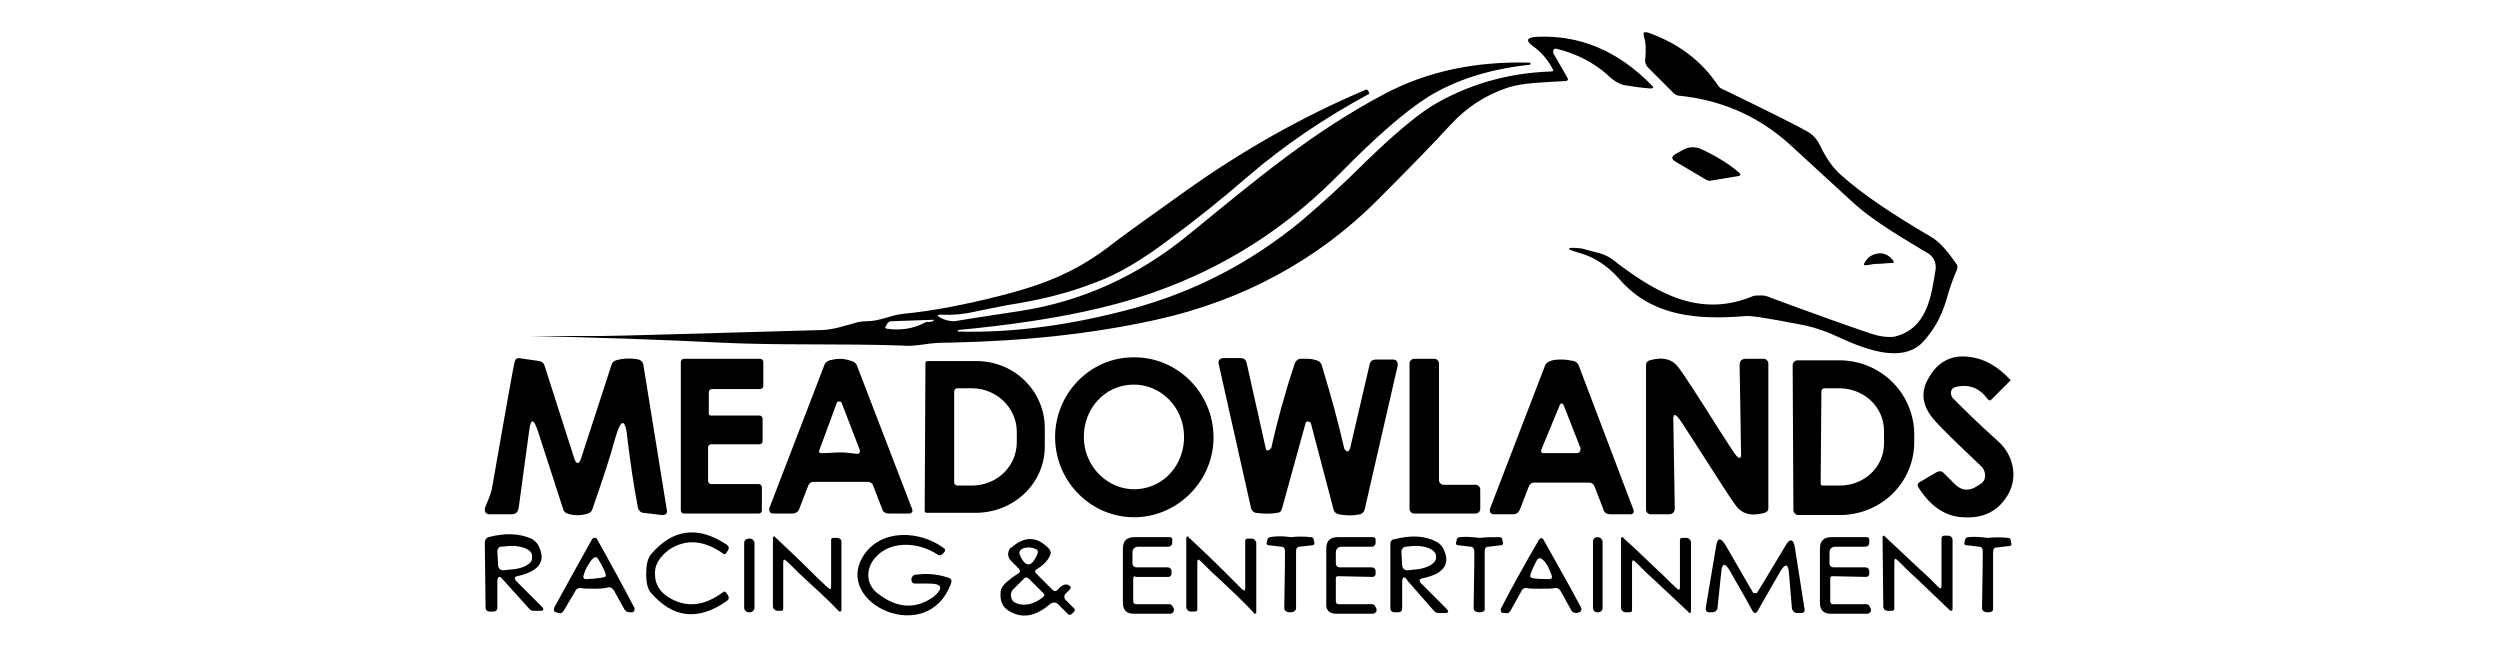 <?xml version="1.0" encoding="utf-8"?>
<!-- Generator: Adobe Illustrator 24.1.2, SVG Export Plug-In . SVG Version: 6.00 Build 0)  -->
<svg version="1.1" id="Laag_1" xmlns="http://www.w3.org/2000/svg" xmlns:xlink="http://www.w3.org/1999/xlink" x="0px" y="0px"
	 viewBox="0 0 339.3 88.1" style="enable-background:new 0 0 339.3 88.1;" xml:space="preserve">
<g>
	<path d="M262.7,36.6c0.1-0.9-0.2-1.7-1-2.2c-2.8-1.7-7.4-4.3-10.3-7c-2.8-2.6-5.7-5.2-8.5-7.8c-4.2-3.8-9.2-6-14.9-6.6
		c-0.3,0-0.5-0.1-0.8-0.3l-3.5-3.5c-0.3-0.3-0.5-0.8-0.4-1.2c0.1-1.2,0.1-2.2-0.2-3.1c-0.1-0.5,0-0.6,0.5-0.5c4,1.4,7.2,3.7,9.5,7.1
		c0.2,0.3,0.4,0.5,0.7,0.6c6,2.9,9.8,4.8,11.4,5.7c0.8,0.4,1.4,1.1,1.8,1.9c0.8,1.7,1.7,3,2.8,4c3,2.7,7.1,5.4,12.2,8.4
		c1.1,0.6,2.2,1.8,3.5,3.7c0.2,0.2,0.2,0.5,0.1,0.8c-0.5,1.1-1,2.5-1.5,4.3c-0.7,2.3-1.8,4.1-3.2,5.6c-2.9,2.9-8,0.8-11.5-0.8
		c-1.7-0.8-3.5-1.4-5.3-1.7c-4.1-0.8-6.6-1.2-7.2-1.1c-6.2,0.5-12.6,0.2-17.1-5c-1.5-1.7-3.2-2.9-5.2-3.5c-2.2-0.6-2.2-0.9-0.1-0.7
		c0.2,0,1.1,0.3,2.7,0.7c0.7,0.2,1.5,0.6,2.4,1.4c5.6,4.2,11.3,7.3,18.3,4.4c0.2-0.1,0.6-0.1,1.2-0.1c0.4,0,0.8,0.1,1.2,0.3
		c6.2,2.3,10.7,3.9,13.7,4.9c1.2,0.4,2.3,0.5,3.1,0.4C261.6,44.6,262.1,40.2,262.7,36.6z"/>
	<path d="M130.1,45c7.5,0.2,15.5-0.9,23.9-3.2c8.3-2.3,15.8-6.2,22.6-11.8c2.7-2.3,5.6-4.9,8.7-8c3.8-3.7,6.8-6.2,9-7.6
		c4.8-2.9,10.3-4.5,16.2-4.7c0.3,0,0.4-0.1,0.2-0.4c-0.7-1.3-1.6-2.3-2.6-3c-1.1-0.8-0.9-1.2,0.4-1.3c5.9-0.3,11.1,1.9,15.7,6.6
		c0.3,0.3,0.2,0.4-0.2,0.4c-0.3,0-1.4-0.1-3.3-0.4c-0.8-0.1-1.7-0.6-2.6-1.5c-1.8-1.6-4.1-2.8-6.9-3.5c-0.2,0-0.4,0.1-0.4,0.3
		c0,0.1,0,0.2,0,0.3l1.9,3.3c0.2,0.3,0.1,0.5-0.3,0.5c-3,0.2-5.6,0.2-7.8,0.9c-3,1-5.6,2.7-7.8,5.1c-2,2.2-5.3,5.6-9.7,10
		c-8.1,8.2-18.4,13.8-30.2,16.4c-8.6,1.9-17.9,2.9-28,3.1c-1.5,0-2.6,0.1-3.2,0.2c-1.4,0.2-2.4,0.3-3.2,0.2
		c-8.6-0.3-16.7,0-24.7-0.4c-8-0.4-16.7-0.7-26-0.9c-0.8,0-0.8,0,0,0c3.1,0,6.4,0,9.9,0c1.9,0,11.8-0.3,29.6-0.8
		c1,0,1.9-0.2,2.7-0.4c0.6-0.2,1.2-0.3,1.8-0.5c0.6-0.2,1.2-0.3,1.8-0.3c1.8,0,3.2-0.8,4.9-1c4.2-0.4,8.7-1.3,13.4-2.5
		c5.1-1.3,9.6-2.9,14.3-6.4c1.9-1.5,5.4-4,10.6-7.7c7.7-5.5,15.8-10.1,24.5-13.8c0.1-0.1,0.3,0,0.4,0.1l0.1,0.3
		c0.1,0.1,0,0.2-0.1,0.2c-5.9,3.2-11.4,6.9-16.4,11.2c-3.7,3.2-7.2,6-10.5,8.4c-3.8,2.9-7.2,4.9-10.3,6c-3.3,1.3-7.2,2.3-11.7,3
		c-1.6,0.3-3.1,0.6-4.5,0.9c-1.3,0.3-2.9,0.5-4.6,0.4c-0.5,0-0.6,0.1-0.1,0.4c0.7,0.4,1.4,0.5,1.9,0.5c1.9-0.3,4.9-0.8,9-1.4
		c8.4-1.3,16.1-4.8,23-10.5c8.7-7.1,16.6-13.8,26.5-19c5.7-3,12.2-4.4,19.6-4.2c0,0,0.1,0,0.1,0.1l0,0c0.1,0.1,0,0.2-0.2,0.2
		c-5.5,0.6-10,2.1-13.6,4.3c-3.2,2-7.3,5.6-12.3,10.7c-8.9,9-19.6,15-32.3,18c-5.4,1.3-11.9,2.3-19.4,3
		C130.1,44.9,130,44.9,130.1,45C130,45,130.1,45,130.1,45z M125.9,43.7c0.3,0,0.6,0,0.8-0.2c0.2-0.1,0.2-0.1,0-0.1l-5.8,0.2
		c-0.1,0-0.3,0.1-0.4,0.2l-0.3,0.5c-0.1,0.2-0.1,0.2,0.1,0.3c1.9,0.3,3.7,0,5.2-0.8C125.7,43.7,125.8,43.6,125.9,43.7z"/>
	<path d="M227.4,20.9l1.1-0.6c0.7-0.4,1.6-0.4,2.3-0.1c2.2,1,3.9,2.1,5.2,3.2c0.3,0.3,0.3,0.4-0.1,0.5l-3.6,0.6
		c-0.3,0.1-0.6,0-0.9-0.2l-3.9-2.3C226.8,21.6,226.8,21.3,227.4,20.9z"/>
	<path d="M254.9,34.4c0.8-0.1,1.4,0.2,2,0.9c0.2,0.3,0.2,0.4-0.2,0.4c-0.6,0-1.2,0.1-1.7,0.1c-0.6,0-1.1,0.1-1.7,0.2
		c-0.4,0-0.4-0.1-0.2-0.4C253.5,34.9,254.1,34.5,254.9,34.4z"/>
	<path d="M77.9,62.1c0.3,1,0.7,1,1,0L83,49.5c0.1-0.3,0.3-0.5,0.6-0.6c1.1-0.3,2.1-0.3,3.1-0.1c0.3,0.1,0.5,0.3,0.6,0.6l3.2,19.8
		c0.1,0.5-0.1,0.7-0.7,0.7l-2.5-0.3c-0.3,0-0.6-0.3-0.7-0.6c-0.7-3.6-1.1-6.7-1.4-9.1c-0.3-3.3-0.9-3.3-1.8-0.1
		c-0.5,1.9-1.5,5-3,9.3c-0.1,0.3-0.3,0.5-0.6,0.6c-1,0.3-1.9,0.3-2.8,0c-0.3-0.1-0.5-0.3-0.6-0.7L73,58.5c-0.6-1.8-1-1.7-1.2,0.1
		l-1.4,10.3c-0.1,0.6-0.4,0.9-1,0.9h-3c-0.3,0-0.6-0.2-0.6-0.6c0-0.1,0-0.1,0-0.2c0.3-0.9,0.8-1.7,1-2.9c1.8-10.3,2.8-15.9,3-16.8
		c0.1-0.5,0.3-0.7,0.6-0.7l2.8,0.4c0.4,0.1,0.6,0.3,0.7,0.6L77.9,62.1z"/>
	<path d="M154.1,70.2c-5.9,0.1-10.8-4.7-10.9-10.7c0,0,0,0,0,0c-0.1-6,4.7-11,10.6-11c0,0,0,0,0,0c5.9-0.1,10.8,4.7,10.9,10.7
		c0,0,0,0,0,0C164.8,65.1,160,70.1,154.1,70.2C154.1,70.2,154.1,70.2,154.1,70.2z M154.1,66.4c3.8-0.1,6.7-3.3,6.6-7.3c0,0,0,0,0,0
		c-0.1-3.9-3.2-7-7-6.9c0,0,0,0,0,0c-3.8,0.1-6.7,3.3-6.6,7.3c0,0,0,0,0,0C147.2,63.4,150.4,66.5,154.1,66.4
		C154.1,66.4,154.1,66.4,154.1,66.4z"/>
	<path d="M265.5,52.5c-0.5,0.1-0.8,0.5-0.7,1c0,0.2,0.1,0.3,0.2,0.5c1.5,1.5,3.5,3.5,6.2,5.9c2,1.8,2.7,4.7,1.4,7.1
		c-1.3,2.3-3.3,3.4-6.2,3.2c-2.4-0.1-4.4-1.5-6-4c-0.2-0.3-0.2-0.6,0.2-0.8l2.2-1.3c0.4-0.2,0.7-0.2,1,0.1l1.5,1.5
		c0.9,0.9,1.9,1,3,0.3l0.6-0.4c0.6-0.4,0.7-1.3,0.2-2.1c-0.1-0.1-0.2-0.2-0.3-0.3c-3.6-3.4-5.6-5.4-6.2-6.1c-1.7-1.9-2-3.8-0.9-5.7
		c1.3-2.4,3.3-3.4,6-2.9c1.8,0.3,3.5,1.3,5.1,3c0.1,0.1,0.1,0.1,0,0.2l-2.5,2.5c-0.2,0.2-0.3,0.2-0.5,0
		C268.7,52.7,267.3,52.1,265.5,52.5z"/>
	<path d="M96.5,56.4h6.6c0.2,0,0.4,0.2,0.4,0.4v3.1c0,0.2-0.2,0.4-0.4,0.4c0,0,0,0,0,0h-6.6c-0.2,0-0.4,0.2-0.4,0.4v4.6
		c0,0.2,0.2,0.4,0.4,0.4h6.5c0.2,0,0.4,0.2,0.4,0.4v3.2c0,0.2-0.2,0.4-0.4,0.4H92.8c-0.2,0-0.4-0.2-0.4-0.4V49.1
		c0-0.2,0.2-0.4,0.4-0.4h10.4c0.2,0,0.4,0.2,0.4,0.4v3.3c0,0.2-0.2,0.4-0.4,0.4c0,0,0,0,0,0h-6.6c-0.2,0-0.4,0.2-0.4,0.4v2.9
		C96.2,56.3,96.3,56.4,96.5,56.4C96.5,56.4,96.5,56.4,96.5,56.4z"/>
	<path d="M114,48.7c0.5,0,1,0.1,1.6,0.3c0.3,0.1,0.6,0.3,0.7,0.6l7.5,19.5c0.1,0.3,0,0.5-0.3,0.6c-0.1,0-0.1,0-0.2,0h-2.6
		c-0.5,0-0.9-0.2-1-0.7l-1.2-3.1c-0.1-0.3-0.4-0.5-0.7-0.5c-1.8,0-3,0-3.7,0c-0.7,0-1.9,0-3.7,0c-0.3,0-0.6,0.2-0.7,0.5l-1.2,3.1
		c-0.2,0.5-0.5,0.7-1,0.7h-2.6c-0.3,0-0.5-0.2-0.5-0.5c0-0.1,0-0.1,0-0.2l7.5-19.5c0.1-0.3,0.4-0.5,0.7-0.6
		C113,48.8,113.5,48.7,114,48.7z M114,61.4c0.8,0,1.5,0.1,2.3,0.2c0.2,0,0.4-0.1,0.4-0.3c0-0.1,0-0.1,0-0.2l-2.5-6.5
		c0,0-0.1-0.1-0.2-0.1c0,0,0,0-0.1,0c0,0,0,0-0.1,0c-0.1,0-0.2,0.1-0.2,0.1l-2.4,6.5c-0.1,0.2,0,0.4,0.2,0.4c0.1,0,0.1,0,0.2,0
		C112.5,61.5,113.3,61.4,114,61.4z"/>
	<path d="M125.6,49.3c0-0.2,0.1-0.3,0.3-0.3l6.6,0c5.2,0,9.3,4.1,9.3,9.1c0,0,0,0,0,0l0,2.5c0,5-4.2,9-9.4,9l-6.6,0
		c-0.2,0-0.3-0.1-0.3-0.3c0,0,0,0,0,0L125.6,49.3z M129.5,53.1l0,12.4c0,0.2,0.2,0.4,0.4,0.4c0,0,0,0,0,0h2c3.4,0,6.1-2.6,6.1-5.9
		c0,0,0,0,0,0v-1.4c0-3.2-2.7-5.9-6.1-5.9h-2C129.7,52.7,129.5,52.9,129.5,53.1z"/>
	<path d="M177.6,48.7c0.4,0,0.7,0.1,1.1,0.2c0.3,0.1,0.6,0.3,0.7,0.7c1.3,4.3,2.3,8,3,11.1c0,0.2,0.1,0.3,0.3,0.5
		c0.1,0.1,0.3,0.1,0.4-0.1c0,0,0-0.1,0.1-0.1l2.7-11.6c0.1-0.4,0.4-0.6,0.8-0.6h2.4c0.4,0,0.6,0.3,0.6,0.7c0,0,0,0.1,0,0.1
		l-4.5,19.6c-0.1,0.3-0.3,0.5-0.6,0.6c-0.9,0.2-1.9,0.2-2.9,0c-0.4-0.1-0.6-0.3-0.7-0.6l-3.1-11.8c0-0.1-0.1-0.1-0.1-0.1
		c-0.1,0-0.2-0.1-0.3-0.1c-0.1,0-0.2,0-0.2,0.1c-0.1,0-0.1,0.1-0.1,0.1L174,69c-0.1,0.4-0.3,0.6-0.7,0.6c-1,0.2-2,0.1-2.9,0
		c-0.3-0.1-0.5-0.3-0.6-0.6l-4.4-19.6c-0.1-0.4,0.1-0.7,0.5-0.8c0,0,0.1,0,0.1,0h2.4c0.4,0,0.7,0.2,0.8,0.7l2.6,11.6
		c0,0.2,0.2,0.3,0.4,0.2c0,0,0.1,0,0.1-0.1c0.2-0.1,0.3-0.3,0.3-0.5c0.7-3.1,1.7-6.9,3.1-11.1c0.1-0.3,0.3-0.6,0.7-0.7
		C176.8,48.7,177.2,48.7,177.6,48.7z"/>
	<path d="M200.9,66.4v2.7c0,0.3-0.3,0.6-0.6,0.6l0,0h-8.4c-0.3,0-0.6-0.3-0.6-0.6l0,0V49.3c0-0.3,0.3-0.6,0.6-0.6l0,0h2.8
		c0.3,0,0.6,0.3,0.6,0.6v15.9c0,0.3,0.3,0.6,0.6,0.6h4.4C200.6,65.8,200.9,66.1,200.9,66.4L200.9,66.4z"/>
	<path d="M211.9,65.5c-0.7,0-1.9,0-3.7,0c-0.3,0-0.6,0.2-0.7,0.5l-1.2,3.1c-0.2,0.5-0.5,0.7-1,0.7h-2.6c-0.3,0-0.5-0.2-0.5-0.5
		c0-0.1,0-0.1,0-0.2l7.5-19.5c0.1-0.3,0.4-0.5,0.7-0.6c0.5-0.2,1-0.2,1.6-0.2s1,0.1,1.6,0.2c0.3,0.1,0.6,0.3,0.7,0.7l7.4,19.5
		c0.1,0.3,0,0.5-0.3,0.6c-0.1,0-0.1,0-0.2,0h-2.6c-0.5,0-0.9-0.2-1-0.7l-1.2-3.1c-0.1-0.3-0.4-0.5-0.7-0.5
		C213.8,65.5,212.6,65.5,211.9,65.5z M212.3,55.2c-0.2-0.6-0.5-0.6-0.7,0l-2.4,5.8c-0.1,0.3,0,0.5,0.3,0.5h4.5
		c0.3,0,0.5-0.2,0.5-0.5c0-0.1,0-0.1,0-0.2L212.3,55.2z"/>
	<path d="M233.3,58.3c1.4,2.2,2.2,3.4,2.4,3.6c0.4,0.4,0.6,0.3,0.6-0.2l-0.2-12.2c0-0.5,0.3-0.8,0.8-0.8h2.5c0.3,0,0.6,0.3,0.6,0.6
		l0,0V69c0,0.3-0.2,0.5-0.5,0.6c-1.8,0.5-3.1,0.2-4-1.1c-0.4-0.5-2.2-3.3-5.4-8.3c-1.4-2.2-2.2-3.4-2.4-3.6
		c-0.4-0.4-0.6-0.4-0.6,0.2l0.2,12.2c0,0.5-0.3,0.8-0.8,0.8h-2.5c-0.3,0-0.6-0.3-0.6-0.6v0V49.5c0-0.3,0.2-0.5,0.5-0.6
		c1.8-0.5,3.1-0.2,4,1.1C228.3,50.5,230.1,53.2,233.3,58.3z"/>
	<path d="M243.3,49.6c0-0.4,0.3-0.7,0.7-0.7l5.6,0c5.6,0,10.1,4.4,10.2,9.9c0,0,0,0,0,0v1.2c0,5.5-4.5,9.9-10.1,9.9l-5.6,0
		c-0.4,0-0.7-0.3-0.7-0.7c0,0,0,0,0,0L243.3,49.6z M247.2,53.1l-0.1,12.5c0,0.2,0.1,0.3,0.3,0.3l2.3,0c3.3,0,6-2.5,6-5.7
		c0,0,0,0,0,0l0-1.7c0-3.2-2.6-5.7-5.9-5.8l-2.3,0C247.3,52.8,247.2,52.9,247.2,53.1C247.2,53.1,247.2,53.1,247.2,53.1z"/>
	<path d="M88.9,78c0,1.3,0.7,2.4,1.9,3.1c2.3,1.4,4.7,1.2,7.3-0.7c0.2-0.2,0.4-0.1,0.5,0.1l0.2,0.3c0.2,0.3,0.1,0.6-0.2,0.8
		c-3.9,2.7-7.3,2.3-10.3-1.2c-0.4-0.5-0.6-1.3-0.6-2.5c0-1.2,0.2-2.1,0.6-2.6c2.9-3.5,6.4-4,10.3-1.4c0.3,0.2,0.4,0.5,0.2,0.8
		l-0.2,0.3c-0.1,0.2-0.3,0.3-0.5,0.1c-2.6-1.8-5-2-7.3-0.5C89.5,75.6,88.8,76.7,88.9,78z"/>
	<path d="M126,79.2h-1.8c-0.3,0-0.4-0.1-0.5-0.4c0-0.1,0-0.2,0-0.3c0.1-0.3,0.3-0.5,0.6-0.5c1.5-0.2,2.9-0.1,4.4,0.4
		c0.4,0.1,0.5,0.4,0.4,0.7c-3.1,8.8-16.1,2.8-11.9-3.7c2.4-3.7,7.7-3.4,10.9-1c0.2,0.1,0.2,0.3,0.1,0.5c0,0,0,0,0,0l-0.3,0.3
		c-0.2,0.2-0.4,0.2-0.6,0.1c-2.8-1.9-7-2-8.9,0.9c-1,1.6-0.6,3.4,0.8,4.4c2.6,2,5.1,2.1,7.5,0.4C128.1,79.8,127.9,79.2,126,79.2z"/>
	<path d="M67.5,79l0,3.5c0,0.3-0.2,0.5-0.5,0.5h-0.5c-0.4,0-0.6-0.2-0.6-0.6l-0.1-8.8c0-0.3,0.2-0.6,0.5-0.7
		c2.3-0.6,4.2-0.5,5.8,0.2c0.4,0.2,0.7,0.5,0.9,0.8c1.2,2.2,0.3,3.6-2.8,4.3c-0.4,0.1-0.4,0.3-0.2,0.6l3.5,3.5
		c0.4,0.4,0.3,0.6-0.2,0.6l-0.9,0c-0.2,0-0.4-0.1-0.5-0.2l-3.7-4.1C67.8,78.1,67.5,78.2,67.5,79z M67.5,74.8l0.1,1.9
		c0,0.4,0.3,0.7,0.7,0.7l1-0.1c1.7-0.1,3-0.8,2.9-1.6l0-0.3c0-0.8-1.4-1.4-3.1-1.3c0,0,0,0,0,0l-1,0.1
		C67.8,74.1,67.5,74.5,67.5,74.8z"/>
	<path d="M154.1,78.2c-0.2,0-0.3,0.1-0.3,0.3v3.1c0,0.2,0.1,0.4,0.4,0.4h4.5c0.2,0,0.3,0.1,0.4,0.2l0.2,0.4c0.1,0.2,0,0.5-0.2,0.6
		c-0.1,0-0.1,0.1-0.2,0.1h-5c-1,0-1.5-0.5-1.5-1.5v-7.3c0-1.1,0.5-1.6,1.6-1.6h4.7c0.3,0,0.4,0.1,0.4,0.4v0.3c0,0.4-0.2,0.6-0.6,0.6
		h-4c-0.5,0-0.8,0.3-0.8,0.8v1.4c0,0.4,0.2,0.6,0.6,0.6h4.1c0.4,0,0.6,0.2,0.6,0.6v0.3c0,0.2-0.2,0.4-0.4,0.4h0H154.1z"/>
	<path d="M175.2,72.9c0.9-0.1,1.8-0.1,2.7,0c0.2,0,0.4,0.1,0.4,0.4l0.1,0.4c0,0.2-0.1,0.3-0.3,0.3l-1.7,0.2c-0.4,0-0.5,0.3-0.5,0.7
		c0,0,0,2.6,0,7.6c0,0.4-0.3,0.6-0.8,0.6c-0.5,0-0.8-0.2-0.8-0.6c0.1-5,0.1-7.6,0.1-7.6c0-0.4-0.1-0.7-0.5-0.7l-1.7-0.2
		c-0.2,0-0.3-0.1-0.3-0.3l0.1-0.4c0-0.2,0.2-0.4,0.4-0.4C173.5,72.7,174.4,72.8,175.2,72.9z"/>
	<path d="M181.6,78.2c-0.2,0-0.3,0.1-0.3,0.3l0,3.1c0,0.2,0.1,0.4,0.4,0.4l4.5,0c0.2,0,0.3,0.1,0.4,0.2l0.2,0.4
		c0.1,0.2,0,0.5-0.2,0.6c-0.1,0-0.1,0.1-0.2,0.1l-5,0c-1,0-1.5-0.5-1.4-1.5l0-7.3c0-1.1,0.5-1.6,1.6-1.6l4.7,0
		c0.3,0,0.4,0.1,0.4,0.4l0,0.3c0,0.4-0.2,0.6-0.6,0.6l-4,0c-0.5,0-0.8,0.3-0.8,0.8l0,1.4c0,0.4,0.2,0.6,0.6,0.6l4.2,0
		c0.4,0,0.6,0.2,0.6,0.6v0.3c0,0.2-0.2,0.4-0.4,0.4L181.6,78.2z"/>
	<path d="M190.3,79.1v3.5c0,0.3-0.2,0.5-0.5,0.5h-0.5c-0.4,0-0.6-0.2-0.6-0.6v-8.7c0-0.3,0.2-0.6,0.5-0.6c2.3-0.6,4.2-0.5,5.7,0.3
		c0.4,0.2,0.7,0.5,0.9,0.8c1.2,2.2,0.2,3.6-2.8,4.2c-0.4,0.1-0.4,0.3-0.2,0.6l3.5,3.5c0.4,0.4,0.3,0.6-0.2,0.6h-0.9
		c-0.2,0-0.3-0.1-0.5-0.2l-3.6-4.1C190.6,78.1,190.3,78.2,190.3,79.1z M190.2,74.9l0.1,1.8c0,0.4,0.3,0.7,0.7,0.7c0,0,0,0,0,0l1-0.1
		c1.6-0.1,2.9-0.8,2.9-1.6c0,0,0,0,0,0l0-0.3c-0.1-0.8-1.4-1.4-3.1-1.3l-1,0.1C190.5,74.2,190.2,74.5,190.2,74.9z"/>
	<path d="M200.8,83.1c-0.5,0-0.8-0.2-0.8-0.6c0.1-5,0.1-7.6,0.1-7.6c0-0.4-0.2-0.7-0.5-0.7l-1.7-0.2c-0.2,0-0.3-0.1-0.3-0.3l0.1-0.4
		c0-0.2,0.2-0.4,0.4-0.4c0.9-0.1,1.8,0,2.7,0.1c0.9-0.1,1.8-0.1,2.7-0.1c0.2,0,0.4,0.1,0.4,0.4l0.1,0.4c0,0.2-0.1,0.3-0.3,0.3
		l-1.7,0.2c-0.4,0-0.5,0.3-0.5,0.7c0,0,0,2.6,0,7.6C201.6,82.9,201.3,83.1,200.8,83.1z"/>
	<path d="M216.8,72.9L216.8,72.9c0.4,0,0.7,0.3,0.7,0.6l0,9c0,0.4-0.3,0.6-0.6,0.6l-0.1,0c-0.4,0-0.6-0.3-0.6-0.6l0-9
		C216.2,73.1,216.5,72.9,216.8,72.9z"/>
	<path d="M248.7,78.2c-0.2,0-0.3,0.1-0.3,0.3v0l0,3.1c0,0.2,0.1,0.4,0.4,0.4l4.5,0c0.2,0,0.3,0.1,0.4,0.2l0.2,0.4
		c0.1,0.2,0,0.5-0.2,0.6c-0.1,0-0.1,0.1-0.2,0.1l-5,0c-1,0-1.5-0.5-1.5-1.5l0-7.3c0-1.1,0.5-1.6,1.6-1.6l4.7,0
		c0.3,0,0.4,0.1,0.4,0.4v0.3c0,0.4-0.2,0.6-0.6,0.6l-4,0c-0.5,0-0.8,0.3-0.8,0.8v1.4c0,0.4,0.2,0.6,0.6,0.6h4.2
		c0.4,0,0.6,0.2,0.6,0.6v0.3c0,0.2-0.2,0.4-0.4,0.4c0,0,0,0,0,0L248.7,78.2z"/>
	<path d="M260,78.4c-0.7-0.6-1.5-1.4-2.4-2.3c-0.4-0.4-0.5-0.3-0.5,0.2l0,6.3c0,0.2-0.1,0.3-0.4,0.3l-0.5,0c-0.3,0-0.6-0.2-0.6-0.6
		c0,0,0,0,0,0l-0.1-9.4c0-0.1,0.1-0.2,0.2-0.2c0.1,0,0.1,0,0.1,0.1c1.6,1.5,3.2,3,4.8,4.5c0.7,0.6,1.5,1.4,2.4,2.3
		c0.4,0.4,0.5,0.3,0.5-0.2l0-6.3c0-0.2,0.1-0.4,0.4-0.4h0.5c0.3,0,0.6,0.2,0.6,0.6c0,0,0,0,0,0l0,9.4c0,0.1-0.1,0.2-0.2,0.2
		c-0.1,0-0.1,0-0.2-0.1C263.2,81.5,261.6,79.9,260,78.4z"/>
	<path d="M269.8,83.1c-0.5,0-0.8-0.2-0.8-0.6c0.1-5.1,0.1-7.6,0.1-7.6c0-0.4-0.1-0.7-0.5-0.7l-1.7-0.2c-0.2,0-0.3-0.1-0.3-0.3
		l0.1-0.4c0-0.2,0.2-0.4,0.4-0.4c0.9-0.1,1.8,0,2.7,0.1c0.9-0.1,1.8-0.1,2.7,0c0.2,0,0.4,0.1,0.4,0.4l0.1,0.4c0,0.2-0.1,0.3-0.3,0.3
		l-1.7,0.2c-0.4,0-0.5,0.3-0.5,0.7c0,0,0,2.6,0,7.7C270.5,82.9,270.3,83.1,269.8,83.1z"/>
	<path d="M80.8,79.9c-0.9,0-1.6,0-2-0.1c-0.3,0-0.6,0.1-0.7,0.4l-1.6,2.7c-0.2,0.3-0.4,0.4-0.7,0.3l-0.3-0.1c-0.2,0-0.4-0.2-0.3-0.5
		c0,0,0-0.1,0-0.1c1.4-2.6,3.2-5.8,5.2-9.4c0,0,0.1,0,0.2-0.1c0.1,0,0.1,0,0.1,0c0,0,0,0,0.1,0c0.1,0,0.2,0.1,0.2,0.1
		c2,3.6,3.7,6.7,5.1,9.4c0.1,0.2,0,0.4-0.2,0.6c0,0-0.1,0-0.1,0l-0.3,0c-0.3,0-0.5-0.1-0.7-0.3l-1.5-2.7c-0.2-0.3-0.4-0.4-0.7-0.4
		C82.3,79.8,81.7,79.9,80.8,79.9z M82.2,78.2c0.1-0.2-0.2-1-1-2.3c-0.2-0.3-0.4-0.4-0.7-0.1c-0.3,0.2-0.5,0.6-0.8,1.1
		c-0.3,0.5-0.4,0.9-0.5,1.2c-0.1,0.4,0.1,0.5,0.4,0.5C81.2,78.5,82.1,78.4,82.2,78.2z"/>
	<path d="M101.6,73.1h0.2c0.3,0,0.6,0.3,0.6,0.6v8.8c0,0.3-0.3,0.6-0.6,0.6h-0.2c-0.3,0-0.6-0.3-0.6-0.6v-8.8
		C101,73.3,101.3,73.1,101.6,73.1z"/>
	<path d="M109.2,78.5c-0.7-0.6-1.4-1.4-2.4-2.3c-0.4-0.4-0.5-0.3-0.5,0.2l0,6.2c0,0.2-0.1,0.3-0.3,0.3h-0.5c-0.3,0-0.6-0.3-0.6-0.6
		l0-9.3c0-0.1,0.1-0.2,0.2-0.2c0.1,0,0.1,0,0.1,0.1c1.6,1.5,3.2,3,4.7,4.5c0.6,0.6,1.4,1.4,2.4,2.3c0.4,0.4,0.5,0.3,0.5-0.2l0-6.2
		c0-0.2,0.1-0.3,0.3-0.3h0.5c0.3,0,0.6,0.2,0.6,0.5c0,0,0,0,0,0l0,9.3c0,0.1-0.1,0.2-0.2,0.2c-0.1,0-0.1,0-0.2-0.1
		C112.4,81.4,110.8,80,109.2,78.5z"/>
	<path d="M165.4,78.5c-0.7-0.6-1.5-1.4-2.4-2.3c-0.4-0.4-0.5-0.3-0.5,0.2l0,6.3c0,0.2-0.1,0.3-0.4,0.3h-0.5c-0.3,0-0.6-0.3-0.6-0.6
		l0-9.4c0-0.1,0.1-0.2,0.2-0.2c0.1,0,0.1,0,0.1,0.1c1.6,1.5,3.2,3,4.8,4.6c0.6,0.6,1.4,1.4,2.4,2.4c0.4,0.4,0.5,0.3,0.5-0.2l0-6.3
		c0-0.2,0.1-0.3,0.4-0.3h0.5c0.3,0,0.6,0.3,0.6,0.6l0,9.4c0,0.1-0.1,0.2-0.2,0.2c-0.1,0-0.1,0-0.1-0.1C168.6,81.5,167,80,165.4,78.5
		z"/>
	<path d="M209.1,73C209.1,73,209.1,73,209.1,73c0.2,0.1,0.3,0.1,0.3,0.1c2,3.6,3.8,6.7,5.2,9.4c0.1,0.2,0,0.4-0.2,0.6
		c0,0-0.1,0-0.1,0l-0.3,0.1c-0.3,0-0.6-0.1-0.7-0.3l-1.5-2.7c-0.2-0.3-0.4-0.4-0.7-0.4c-0.4,0.1-1,0.1-2,0.1c-0.9,0-1.6,0-1.9-0.1
		c-0.3,0-0.6,0.1-0.7,0.4l-1.5,2.7c-0.2,0.3-0.4,0.4-0.7,0.3l-0.3,0c-0.2,0-0.4-0.2-0.3-0.5c0,0,0-0.1,0-0.1
		c1.4-2.7,3.1-5.8,5.2-9.4c0,0,0.1,0,0.2-0.1C209,73,209,73,209.1,73z M207.7,78.3c0.1,0.2,0.9,0.3,2.5,0.3c0.4,0,0.5-0.2,0.4-0.5
		c-0.1-0.3-0.3-0.7-0.5-1.2c-0.3-0.5-0.5-0.8-0.8-1c-0.3-0.2-0.5-0.2-0.7,0.1C207.9,77.3,207.6,78.1,207.7,78.3z"/>
	<path d="M225.1,77.5c0.7,0.6,1.4,1.4,2.4,2.3c0.4,0.4,0.5,0.3,0.5-0.2v-6.3c0-0.2,0.1-0.3,0.4-0.3h0.5c0.3,0,0.6,0.3,0.6,0.6v9.4
		c0,0.1-0.1,0.2-0.2,0.2c-0.1,0-0.1,0-0.1-0.1c-1.6-1.5-3.2-3-4.8-4.5c-0.7-0.6-1.5-1.4-2.4-2.3c-0.4-0.4-0.5-0.3-0.5,0.2v6.3
		c0,0.2-0.1,0.3-0.4,0.3h-0.5c-0.3,0-0.6-0.3-0.6-0.6v-9.4c0-0.1,0.1-0.2,0.2-0.2c0.1,0,0.1,0,0.1,0.1
		C221.9,74.4,223.5,76,225.1,77.5z"/>
	<path d="M238.2,80.5c0.1,0,0.1,0,0.2,0c0,0,0.1-0.1,0.1-0.1c1.5-2.4,2.7-4.5,3.8-6.3c0.6-1.1,1.1-1,1.3,0.2l1.3,8.3
		c0.1,0.4-0.1,0.6-0.5,0.6h-0.5c-0.4,0-0.6-0.3-0.7-0.6l-0.4-4.8c-0.1-1.3-0.5-1.4-1.2-0.2c-0.3,0.5-1.4,2.4-3.1,5.4
		c-0.1,0.1-0.2,0.2-0.3,0.2s-0.2-0.1-0.3-0.2c-1.7-3.1-2.8-4.9-3.1-5.5c-0.7-1.2-1.1-1.1-1.2,0.2l-0.5,4.8c0,0.3-0.3,0.6-0.7,0.6
		H232c-0.4,0-0.5-0.2-0.5-0.6l1.4-8.3c0.2-1.3,0.6-1.3,1.3-0.2c1.1,1.9,2.3,4,3.7,6.4c0,0,0.1,0.1,0.1,0.1
		C238.1,80.4,238.1,80.5,238.2,80.5z"/>
	<path d="M140.7,77.9l2.1,2.1c0.3,0.3,0.5,0.3,0.8,0c0.5-0.6,1-0.8,1.4-0.6c0.4,0.2,0.4,0.4,0.1,0.7l-0.5,0.5
		c-0.2,0.2-0.2,0.6,0,0.8l1.2,1.2c0.1,0.1,0.1,0.3,0,0.4l-0.3,0.3c-0.2,0.2-0.5,0.2-0.6,0c0,0,0,0,0,0l-1.3-1.3
		c-0.3-0.3-0.7-0.3-1.1,0c-2,1.7-3.8,2-5.6,0.9c-0.8-0.5-1.2-1.3-1.1-2.5c0-0.5,0.3-0.9,0.8-1.4c0.5-0.4,1-0.8,1.5-1.1
		c0.4-0.2,0.4-0.5,0.1-0.8l-1-1c-0.5-0.5-0.5-1.3,0-1.8c0,0,0,0,0.1,0c1.8-1.6,3.5-1.5,5.1,0.2c0.2,0.3,0.3,0.6,0.1,0.9
		c-0.3,0.7-0.9,1.3-1.7,1.8C140.4,77.4,140.4,77.6,140.7,77.9z M139.6,76.6c0.4,0,0.8-0.5,1.2-1.4c0.1-0.3,0.1-0.6-0.3-0.7
		c-0.2-0.1-0.5-0.2-0.9-0.2c-0.4,0-0.7,0.1-0.9,0.2c-0.3,0.2-0.4,0.4-0.3,0.8C138.8,76.2,139.2,76.6,139.6,76.6z M141.6,81
		c0.1-0.1,0.2-0.3,0.1-0.4c0,0,0,0,0,0l-2-2c-0.3-0.3-0.6-0.3-0.8,0l-1.4,1.4c-0.4,0.4-0.4,1.1,0,1.6c0.1,0.1,0.3,0.2,0.5,0.3
		C139.1,82.3,140.4,82,141.6,81z"/>
</g>
</svg>
